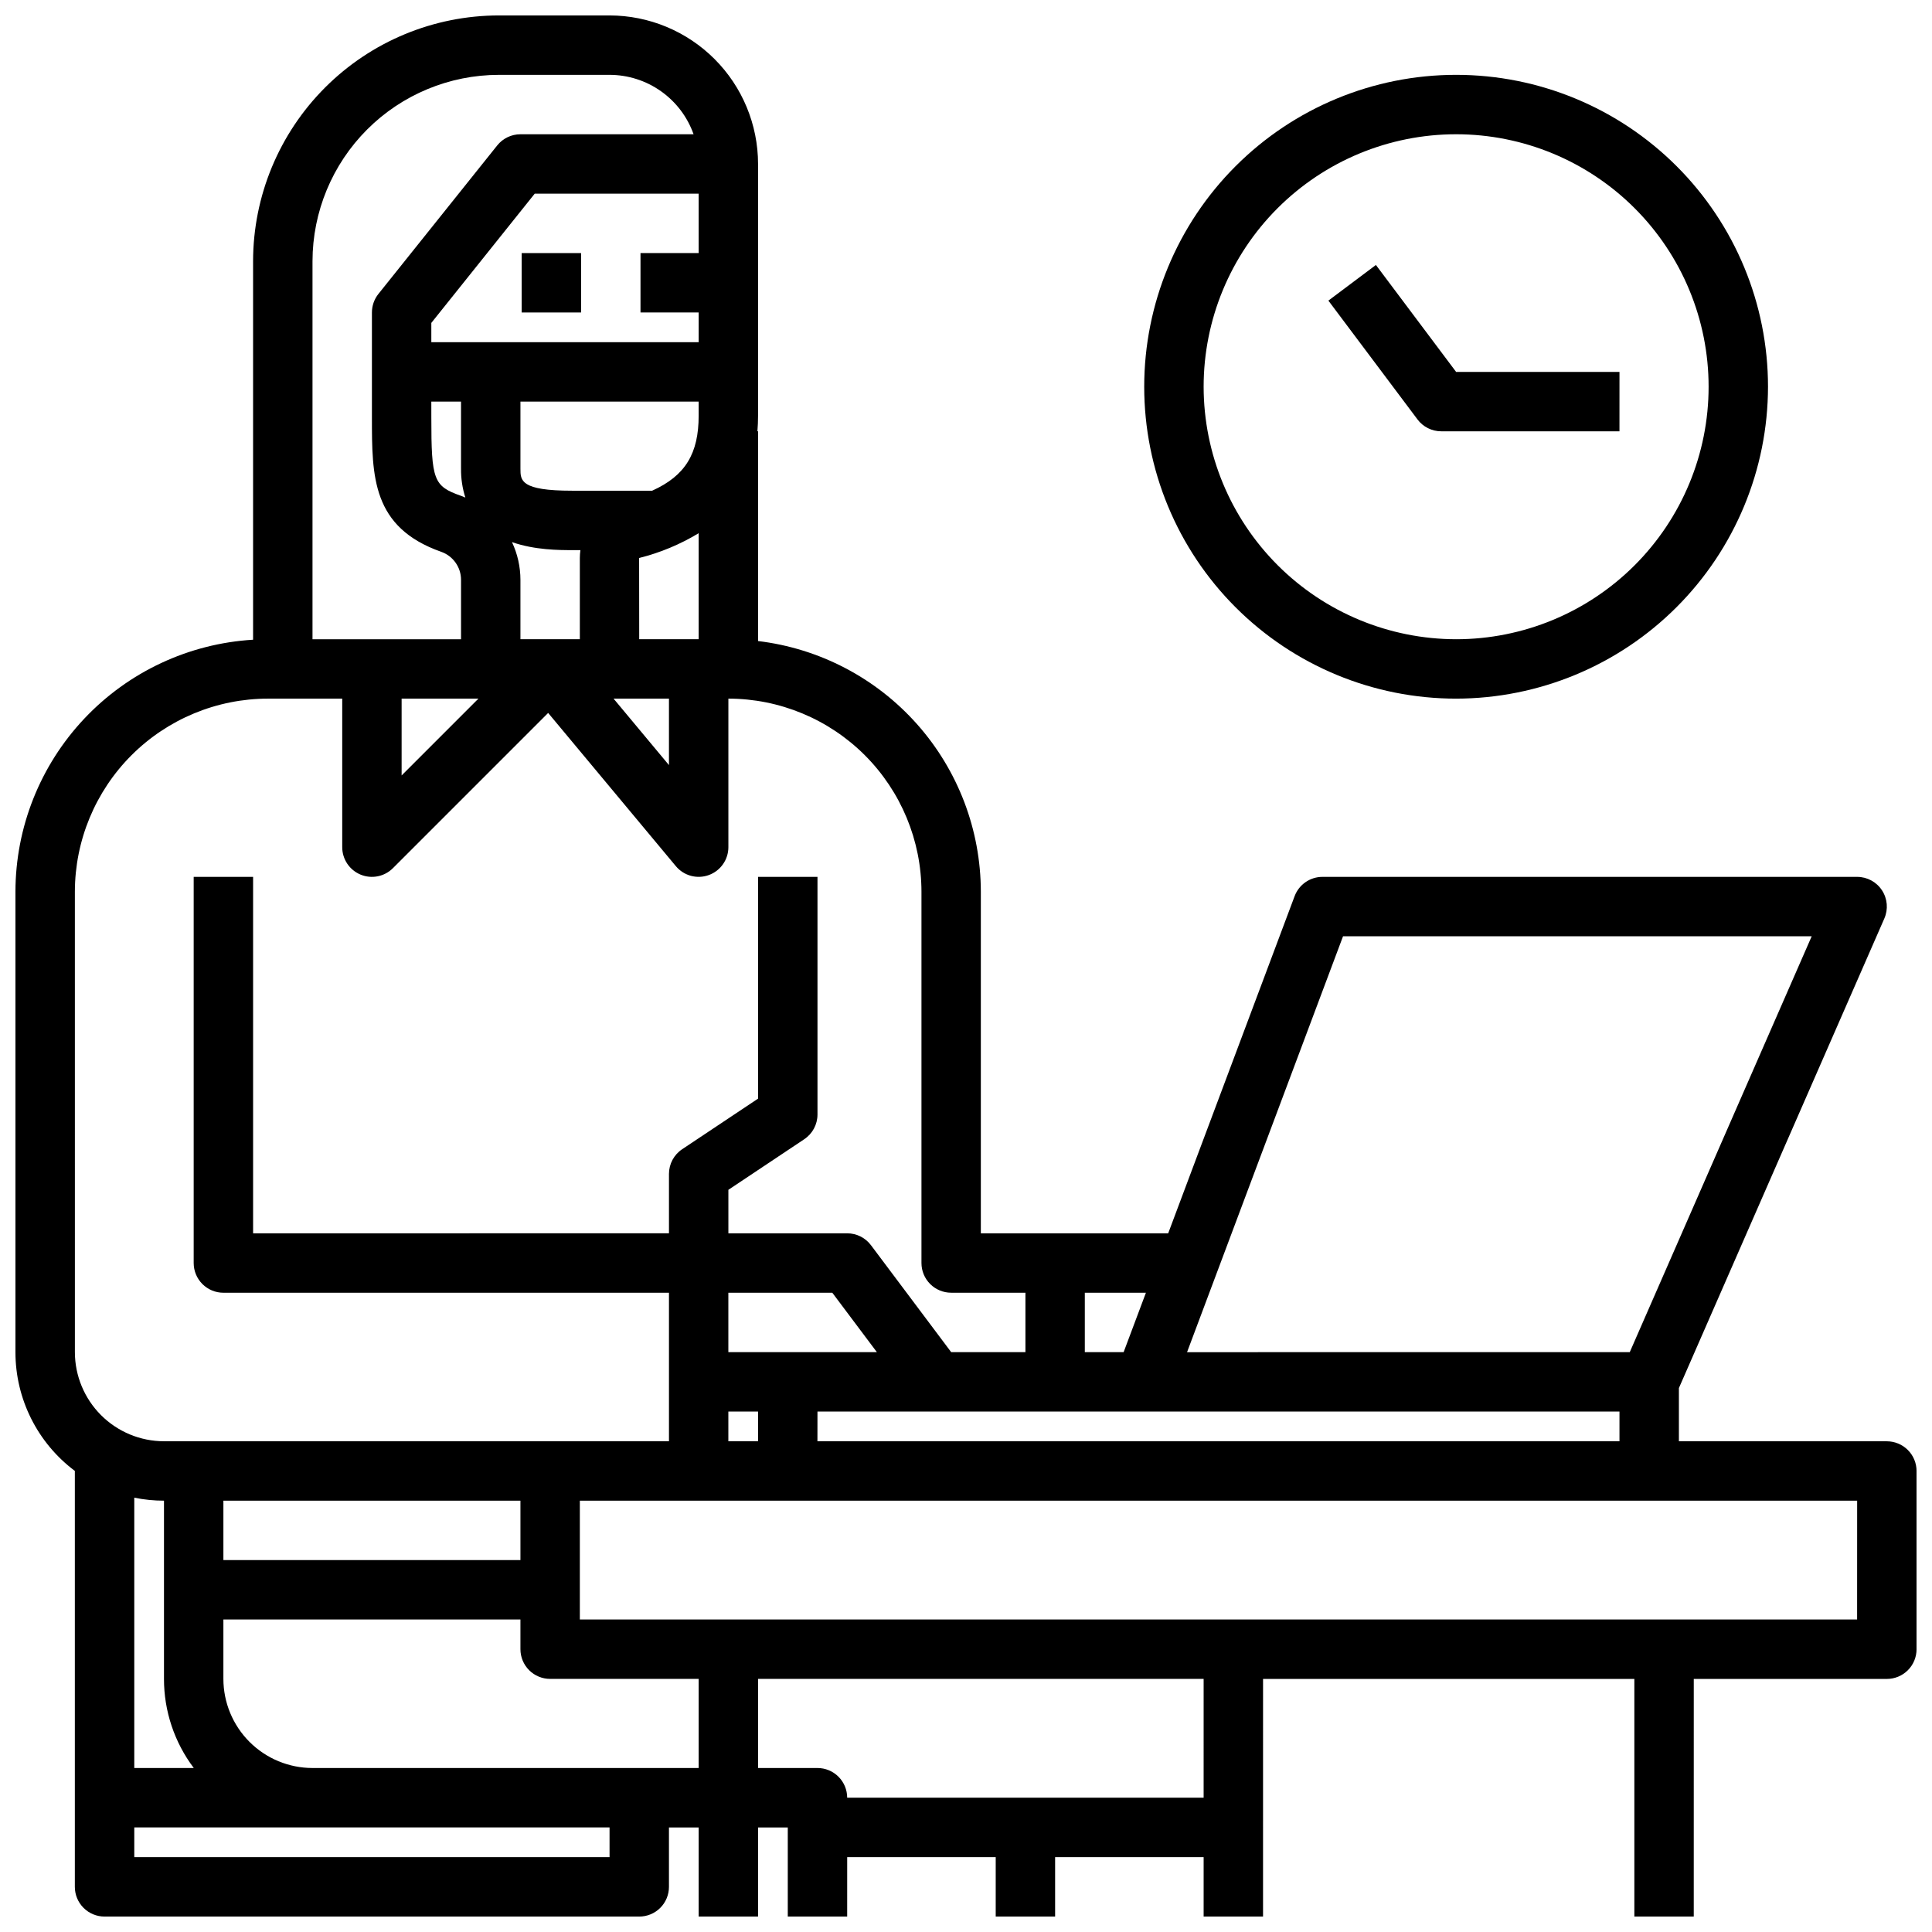<?xml version="1.0" encoding="UTF-8"?>
<!-- Uploaded to: SVG Repo, www.svgrepo.com, Generator: SVG Repo Mixer Tools -->
<svg width="800px" height="800px" version="1.1" viewBox="144 144 512 512" xmlns="http://www.w3.org/2000/svg">
 <defs>
  <clipPath id="a">
   <path d="m148.09 148.09h503.81v503.81h-503.81z"/>
  </clipPath>
 </defs>
 <g clip-path="url(#a)">
  <path d="m644.03 525.95h-55.105v-14.094l54.445-124.45c1.066-2.434 0.832-5.242-0.625-7.465-1.453-2.223-3.93-3.562-6.586-3.562h-141.7c-3.281 0-6.219 2.035-7.371 5.109l-33.508 89.355h-49.648v-90.527c-0.02-16.379-6.039-32.176-16.918-44.418-10.879-12.238-25.863-20.07-42.121-22.016v-55.586h-0.168c0.105-1.336 0.168-2.715 0.168-4.16v-66.688c-0.012-10.434-4.164-20.438-11.543-27.816-7.379-7.379-17.383-11.531-27.816-11.543h-29.348c-17.262 0.02-33.816 6.887-46.023 19.094-12.207 12.207-19.074 28.762-19.094 46.027v100.32c-17.027 1.023-33.023 8.5-44.727 20.91-11.703 12.414-18.23 28.82-18.25 45.879v122.02c0 12.395 5.844 24.062 15.773 31.488h-0.031v110.21c0 2.086 0.832 4.09 2.309 5.566 1.477 1.477 3.477 2.305 5.566 2.305h141.7c2.086 0 4.09-0.828 5.566-2.305 1.477-1.477 2.305-3.481 2.305-5.566v-15.742h7.871v23.617h15.742l0.004-23.617h7.871v23.617h15.742l0.004-15.746h39.359v15.742h15.742v-15.742h39.359v15.742h15.742l0.004-62.977h98.398v62.977h15.742l0.004-62.977h51.168c2.086 0 4.09-0.828 5.566-2.305 1.477-1.477 2.305-3.477 2.305-5.566v-47.23c0-2.09-0.828-4.09-2.305-5.566-1.477-1.477-3.481-2.309-5.566-2.309zm-307.01 0v-7.871h7.871v7.871zm0-23.617v-15.742h27.551l11.809 15.742-39.359 0.004zm23.617 15.742 212.54 0.004v7.871h-212.55zm139.28-125.95h124.2l-48.215 110.21-117.32 0.004zm-58.145 110.21h-10.285v-15.746h16.191zm-191.34-173.19h20.355l-20.355 20.359zm7.871-78.719h7.871v17.789h0.004c-0.031 2.59 0.355 5.172 1.145 7.641-0.383-0.16-0.766-0.32-1.16-0.461-7.269-2.559-7.859-4.113-7.856-20.727zm21.371 37.238c6.055 2.117 12.582 2.125 15.941 2.125h2.195l0.004-0.004c-0.098 0.688-0.148 1.379-0.152 2.074v21.543h-15.742v-15.742c-0.004-3.457-0.77-6.871-2.242-9.996zm33.723 25.738-0.027-21.527h0.004c5.559-1.387 10.879-3.602 15.777-6.57v28.098zm3.422-39.359h-21.199c-13.699 0-13.699-2.699-13.699-5.828v-17.789h47.23v3.711c0 10.016-3.481 15.926-12.328 19.906zm4.461 55.102v17.613l-14.68-17.613zm7.871-118.08-15.414 0.004v15.742h15.414v7.871l-70.848 0.004v-5.113l27.402-34.25h43.445zm-52.961-47.23h29.348c4.883 0.008 9.645 1.523 13.629 4.344 3.988 2.816 7.004 6.801 8.637 11.402h-45.883c-2.391 0-4.652 1.086-6.148 2.953l-31.488 39.359c-1.117 1.395-1.723 3.133-1.723 4.918v27.848c0 15.617 0 29.105 18.367 35.578 3.144 1.113 5.25 4.086 5.25 7.426v15.742h-39.363v-100.19c0.016-13.094 5.223-25.641 14.48-34.898 9.254-9.258 21.805-14.465 34.895-14.48zm-112.35 216.48c0.016-13.566 5.414-26.574 15.004-36.168 9.594-9.59 22.602-14.988 36.168-15.004h19.68v39.363c0 3.184 1.918 6.055 4.859 7.273s6.328 0.543 8.578-1.707l41.137-41.137 33.844 40.609c2.121 2.543 5.609 3.488 8.723 2.359 3.117-1.129 5.195-4.086 5.195-7.398v-39.363c13.566 0.016 26.57 5.414 36.164 15.004 9.59 9.594 14.988 22.602 15.004 36.168v98.398c0 2.086 0.828 4.09 2.305 5.566 1.477 1.477 3.481 2.305 5.566 2.305h19.68v15.742l-19.68 0.004-21.254-28.34c-1.488-1.984-3.82-3.148-6.297-3.148h-31.488v-11.531l20.109-13.406v-0.004c2.191-1.457 3.504-3.914 3.504-6.547v-62.977h-15.742v58.766l-20.109 13.406c-2.191 1.457-3.508 3.914-3.508 6.547v15.742l-110.21 0.004v-94.465h-15.746v102.34c0 2.086 0.832 4.09 2.309 5.566 1.477 1.477 3.477 2.305 5.566 2.305h118.08v39.359h-133.82c-6.262-0.004-12.262-2.496-16.691-6.922-4.426-4.43-6.918-10.43-6.926-16.691zm118.08 177.12h-78.719v-15.742h78.719zm-94.465-15.742v47.23c-0.008 8.523 2.762 16.812 7.894 23.617h-15.766v-71.637c2.59 0.527 5.227 0.793 7.871 0.789zm118.08 94.465h-125.95v-7.871h125.95zm-78.723-23.617c-6.258-0.008-12.262-2.496-16.691-6.926-4.426-4.426-6.918-10.43-6.922-16.691v-15.742h78.719v7.871c0 2.09 0.828 4.09 2.305 5.566 1.477 1.477 3.481 2.305 5.566 2.305h39.359v23.617zm236.16 7.871h-94.461c0-2.086-0.832-4.09-2.309-5.566-1.477-1.477-3.477-2.305-5.566-2.305h-15.742v-23.617h118.08zm173.18-47.23h-338.49v-31.488h338.5z"/>
 </g>
 <path d="m612.54 246.49c0-21.922-8.707-42.945-24.211-58.445-15.5-15.5-36.523-24.211-58.445-24.211s-42.945 8.711-58.445 24.211c-15.504 15.5-24.211 36.523-24.211 58.445 0 21.922 8.707 42.949 24.211 58.449 15.5 15.5 36.523 24.207 58.445 24.207 21.914-0.023 42.922-8.742 58.418-24.238 15.496-15.492 24.211-36.504 24.238-58.418zm-149.57 0h0.004c0-17.746 7.047-34.766 19.598-47.312 12.547-12.547 29.566-19.598 47.312-19.598 17.746 0 34.766 7.051 47.312 19.598 12.551 12.547 19.602 29.566 19.602 47.312 0 17.75-7.051 34.766-19.602 47.316-12.547 12.547-29.566 19.598-47.312 19.598-17.738-0.02-34.746-7.074-47.293-19.621-12.543-12.543-19.598-29.551-19.617-47.293z"/>
 <path d="m573.18 242.56h-43.297l-21.254-28.34-12.594 9.445 23.617 31.488h-0.004c1.488 1.984 3.82 3.148 6.297 3.148h47.23z"/>
 <path d="m282.25 211.07h15.742v15.742h-15.742z"/>
</svg>